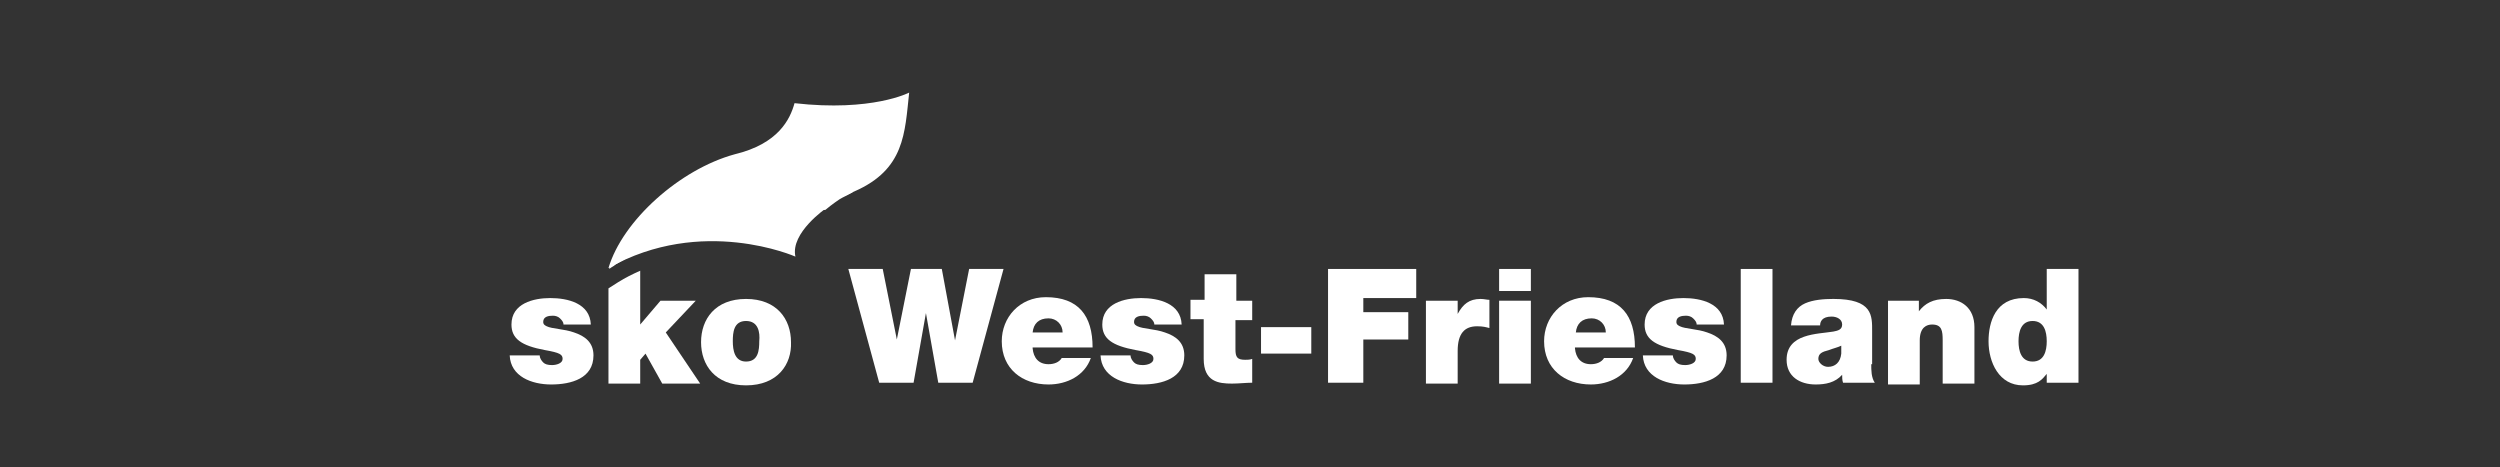 <?xml version="1.0" encoding="utf-8"?>
<!-- Generator: Adobe Illustrator 23.0.3, SVG Export Plug-In . SVG Version: 6.00 Build 0)  -->
<svg version="1.1" xmlns="http://www.w3.org/2000/svg" xmlns:xlink="http://www.w3.org/1999/xlink" x="0px" y="0px"
	 viewBox="0 0 283.5 53" style="enable-background:new 0 0 283.5 53;" xml:space="preserve">
<rect x="0" y="0" width="283.5" height="53" fill="#333333" stroke="none"/>
<style type="text/css">
	.st0{fill:#FFFFFF;}
</style>
<g id="Laag_3">
</g>
<g id="Laag_2">
</g>
<g id="Laag_1">
	<path class="st0" d="M69,30.4c5.5-3.6,13.6-5.4,20.5-2.3c-1.6-2.3,3.8-4.8,7.4-6.4c5.7-2.5,5.7-6.6,6.2-11.2c0,0-4.2,2.2-13,1.2
		c-0.5,1.8-1.8,4.6-6.8,5.8C77.1,19.2,70.6,25,69,30.4z"/>
	<path class="st0" d="M63.9,36.8c0-0.3-0.2-0.5-0.4-0.7c-0.2-0.2-0.5-0.3-0.8-0.3c-0.5,0-1.1,0.1-1.1,0.7c0,0.3,0.2,0.4,0.4,0.5
		c0.6,0.3,2,0.3,3.1,0.7c1.2,0.4,2.2,1.1,2.2,2.6c0,2.6-2.5,3.3-4.8,3.3c-2.2,0-4.6-0.9-4.7-3.3h3.4c0,0.3,0.2,0.6,0.4,0.8
		c0.2,0.2,0.5,0.3,1,0.3c0.5,0,1.2-0.2,1.2-0.7c0-0.5-0.3-0.7-2-1c-2.7-0.5-3.8-1.3-3.8-2.9c0-2.4,2.5-3,4.4-3c2,0,4.5,0.6,4.6,3
		H63.9z"/>
	<path class="st0" d="M84.6,43.7c-3.5,0-5.1-2.3-5.1-4.9c0-2.6,1.6-4.9,5.1-4.9c3.5,0,5.1,2.3,5.1,4.9
		C89.8,41.3,88.2,43.7,84.6,43.7z M84.6,36.4c-1.4,0-1.5,1.3-1.5,2.3c0,1,0.2,2.3,1.5,2.3c1.4,0,1.5-1.3,1.5-2.3
		C86.2,37.7,86,36.4,84.6,36.4z"/>
	<path class="st0" d="M110.3,43.4h-3.9l-1.4-7.9h0l-1.4,7.9h-3.9l-3.5-12.9h3.9l1.6,8h0l1.6-8h3.5l1.5,8.1h0l1.6-8.1h3.9L110.3,43.4
		z"/>
	<path class="st0" d="M117.1,39.5c0.1,1.1,0.7,1.8,1.8,1.8c0.6,0,1.2-0.2,1.5-0.7h3.3c-0.7,2-2.7,3-4.8,3c-3,0-5.3-1.8-5.3-4.9
		c0-2.7,2-5,5-5c3.7,0,5.3,2.1,5.3,5.7H117.1z M120.5,37.7c0-0.9-0.7-1.6-1.6-1.6c-1.1,0-1.7,0.6-1.8,1.6H120.5z"/>
	<path class="st0" d="M130.9,36.8c0-0.3-0.2-0.5-0.4-0.7c-0.2-0.2-0.5-0.3-0.8-0.3c-0.5,0-1.1,0.1-1.1,0.7c0,0.3,0.2,0.4,0.4,0.5
		c0.6,0.3,2,0.3,3.1,0.7c1.2,0.4,2.2,1.1,2.2,2.6c0,2.6-2.5,3.3-4.8,3.3c-2.2,0-4.6-0.9-4.7-3.3h3.4c0,0.3,0.2,0.6,0.4,0.8
		c0.2,0.2,0.5,0.3,1,0.3c0.5,0,1.2-0.2,1.2-0.7c0-0.5-0.3-0.7-2-1c-2.7-0.5-3.8-1.3-3.8-2.9c0-2.4,2.5-3,4.4-3c2,0,4.5,0.6,4.6,3
		H130.9z"/>
	<path class="st0" d="M140.1,34.1h1.9v2.2h-1.9v3.3c0,0.9,0.2,1.2,1.1,1.2c0.3,0,0.5,0,0.8-0.1v2.7c-0.7,0-1.5,0.1-2.3,0.1
		c-1.5,0-3.2-0.2-3.2-2.8v-4.5H135v-2.2h1.6v-2.9h3.6V34.1z"/>
	<path class="st0" d="M143,37.1h5.7v3H143V37.1z"/>
	<path class="st0" d="M150.6,30.5h10v3.3h-6v1.6h5.1v3.1h-5.1v4.9h-4V30.5z"/>
	<path class="st0" d="M161.9,34.1h3.4v1.5h0c0.6-1.1,1.3-1.7,2.6-1.7c0.4,0,0.7,0.1,1,0.1v3.2c-0.4-0.1-0.7-0.2-1.4-0.2
		c-1.4,0-2.2,0.8-2.2,2.8v3.7h-3.6V34.1z"/>
	<path class="st0" d="M173.6,33H170v-2.5h3.6V33z M170,34.1h3.6v9.4H170V34.1z"/>
	<path class="st0" d="M178.6,39.5c0.1,1.1,0.7,1.8,1.8,1.8c0.6,0,1.2-0.2,1.5-0.7h3.3c-0.7,2-2.7,3-4.8,3c-3,0-5.3-1.8-5.3-4.9
		c0-2.7,2-5,5-5c3.7,0,5.3,2.1,5.3,5.7H178.6z M182.1,37.7c0-0.9-0.7-1.6-1.6-1.6c-1.1,0-1.7,0.6-1.8,1.6H182.1z"/>
	<path class="st0" d="M192.4,36.8c0-0.3-0.2-0.5-0.4-0.7c-0.2-0.2-0.5-0.3-0.8-0.3c-0.5,0-1.1,0.1-1.1,0.7c0,0.3,0.2,0.4,0.4,0.5
		c0.6,0.3,2,0.3,3.1,0.7c1.2,0.4,2.2,1.1,2.2,2.6c0,2.6-2.5,3.3-4.8,3.3c-2.2,0-4.6-0.9-4.7-3.3h3.4c0,0.3,0.2,0.6,0.4,0.8
		c0.2,0.2,0.5,0.3,1,0.3c0.5,0,1.2-0.2,1.2-0.7c0-0.5-0.3-0.7-2-1c-2.7-0.5-3.8-1.3-3.8-2.9c0-2.4,2.5-3,4.4-3c2,0,4.5,0.6,4.6,3
		H192.4z"/>
	<path class="st0" d="M197.4,30.5h3.6v12.9h-3.6V30.5z"/>
	<path class="st0" d="M212.2,41.3c0,0.7,0,1.5,0.4,2.1H209c-0.1-0.3-0.1-0.6-0.1-0.9h0c-0.8,0.9-1.9,1.1-3,1.1
		c-1.8,0-3.3-0.9-3.3-2.8c0-3,3.5-2.9,5.3-3.2c0.5-0.1,1-0.2,1-0.8c0-0.6-0.6-0.9-1.2-0.9c-1.1,0-1.3,0.6-1.3,1h-3.3
		c0.1-1.3,0.7-2.1,1.6-2.5c0.9-0.4,2.1-0.5,3.2-0.5c4.5,0,4.4,1.9,4.4,3.7V41.3z M208.8,39.2c-0.4,0.2-0.9,0.3-1.4,0.5
		c-0.8,0.2-1.2,0.4-1.2,1c0,0.4,0.5,0.9,1.1,0.9c0.8,0,1.4-0.5,1.5-1.5V39.2z"/>
	<path class="st0" d="M214.1,34.1h3.5v1.2h0c0.7-0.9,1.6-1.4,3.1-1.4c1.7,0,3.2,1,3.2,3.2v6.4h-3.6v-4.9c0-1.1-0.1-1.8-1.2-1.8
		c-0.6,0-1.4,0.3-1.4,1.8v5h-3.6V34.1z"/>
	<path class="st0" d="M235.6,43.4h-3.5v-1h0c-0.5,0.6-1,1.3-2.7,1.3c-2.7,0-3.9-2.6-3.9-5c0-2.2,0.8-4.9,4-4.9c1.1,0,2,0.5,2.6,1.3
		h0v-4.6h3.6V43.4z M230.5,36.4c-1.3,0-1.6,1.2-1.6,2.3c0,1.1,0.3,2.3,1.6,2.3c1.3,0,1.6-1.2,1.6-2.3
		C232.1,37.6,231.8,36.4,230.5,36.4z"/>
	<path class="st0" d="M78.9,34.1h-4l-2.3,2.7v-6.1c-0.9,0.4-1.7,0.8-2.5,1.3L69,32.7v10.8h3.6v-2.7l0.6-0.7l1.9,3.4h4.3l-3.9-5.8
		L78.9,34.1z"/>
	<path class="st0" d="M95.2,22.6c0.5-0.3,0.8-0.4,1.5-0.8c-20.2-3.9-27,7.3-27.6,8.5c0,0,0,0.1,0,0.1c0,0,0,0,0,0c0,0,0,0.1,0,0.1
		c0.2-0.2,0.5-0.3,0.7-0.5c9.3-5.8,23.8-6.2,23.8-6.2C94.3,23.2,95.2,22.6,95.2,22.6z"/>
	<path class="st0" d="M69,30.4c0,0,8.6-9.2,24.7-6.8c0,0-4.1,2.8-3.5,5.5C90.2,29.1,79.6,24.4,69,30.4z"/>
</g>
<g id="Laag_4">
</g>
</svg>
